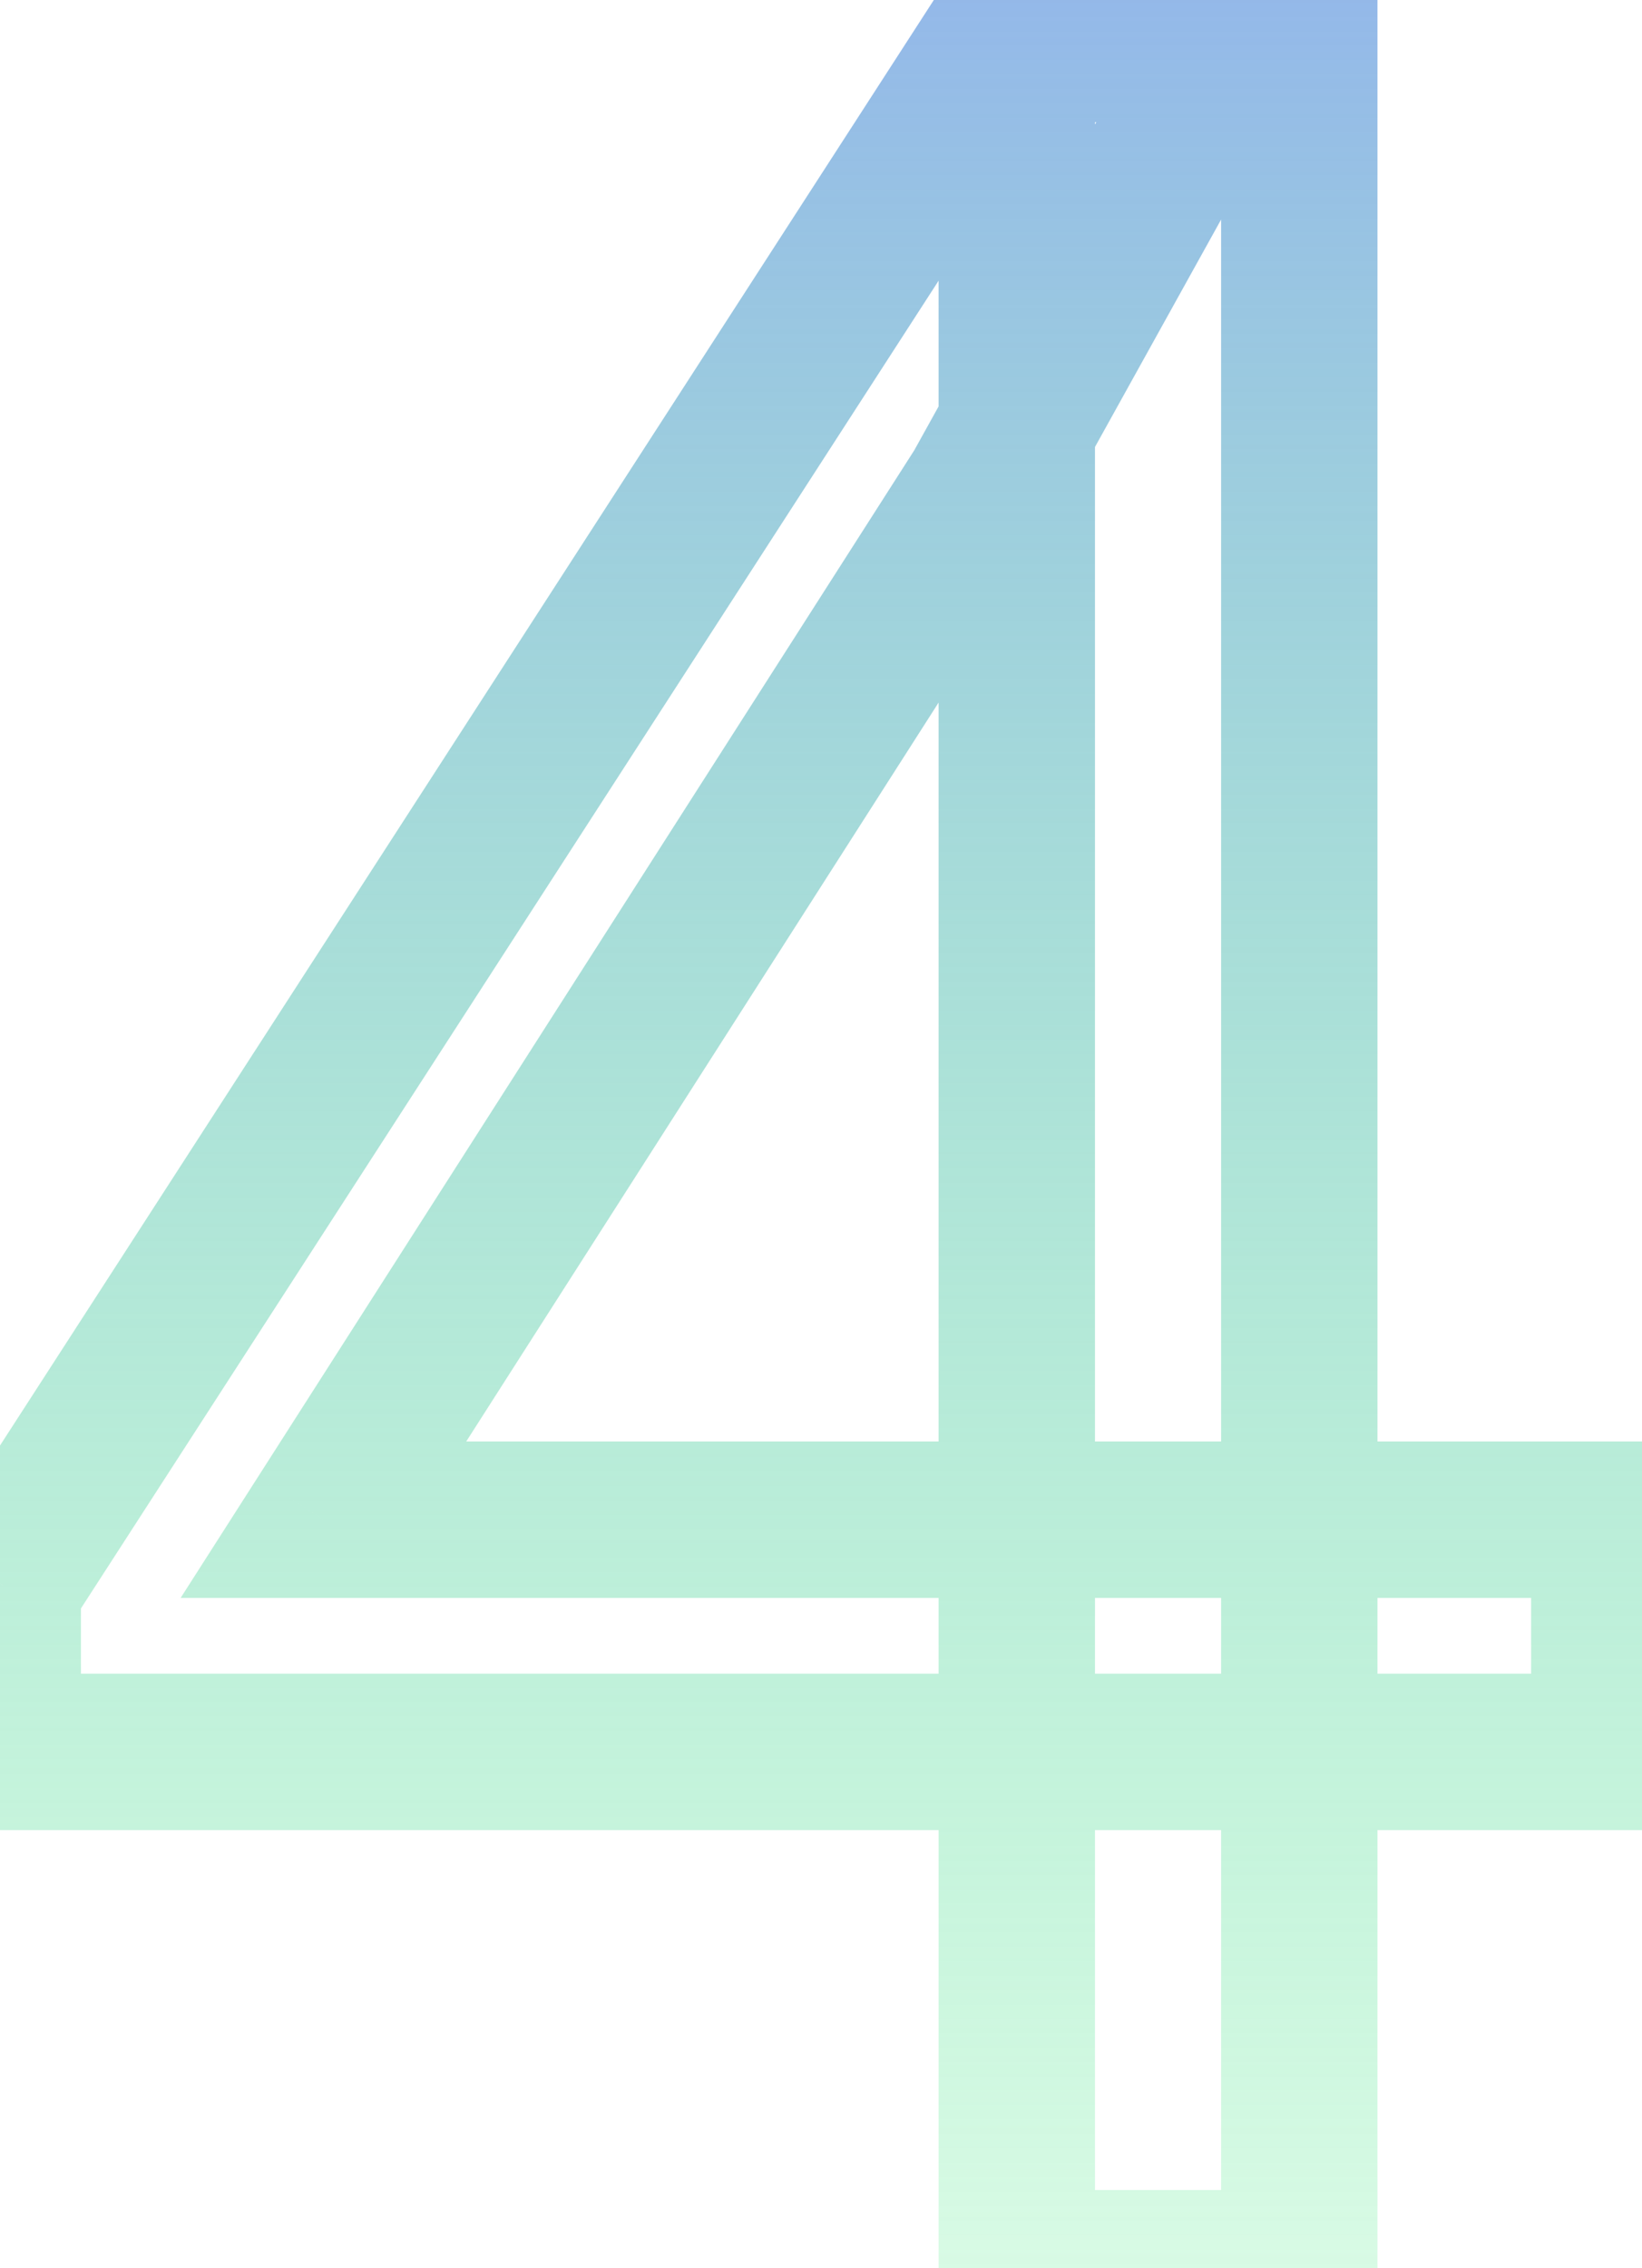 <?xml version="1.0" encoding="UTF-8"?> <svg xmlns="http://www.w3.org/2000/svg" width="21" height="29" viewBox="0 0 21 29" fill="none"> <path d="M20.582 19.43H21.582V18.43H20.582V19.43ZM20.582 22.398V23.398H21.582V22.398H20.582ZM0.035 22.398H-0.965V23.398H0.035V22.398ZM0.035 20.27L-0.805 19.727L-0.965 19.975V20.27H0.035ZM12.77 0.562V-0.438H12.225L11.93 0.02L12.77 0.562ZM15.719 0.562L16.593 1.048L17.417 -0.438H15.719V0.562ZM12.555 6.266L13.397 6.804L13.414 6.778L13.429 6.751L12.555 6.266ZM4.137 19.43L3.294 18.891L2.31 20.43H4.137V19.43ZM16.617 0.562H17.617V-0.438H16.617V0.562ZM16.617 29V30H17.617V29H16.617ZM13.004 29H12.004V30H13.004V29ZM13.004 0.562V-0.438H12.004V0.562H13.004ZM19.582 19.43V22.398H21.582V19.43H19.582ZM20.582 21.398H0.035V23.398H20.582V21.398ZM1.035 22.398V20.27H-0.965V22.398H1.035ZM0.875 20.812L13.609 1.105L11.93 0.02L-0.805 19.727L0.875 20.812ZM12.77 1.562H15.719V-0.438H12.77V1.562ZM14.844 0.077L11.68 5.78L13.429 6.751L16.593 1.048L14.844 0.077ZM11.712 5.727L3.294 18.891L4.979 19.968L13.397 6.804L11.712 5.727ZM4.137 20.43H20.582V18.43H4.137V20.43ZM15.617 0.562V29H17.617V0.562H15.617ZM16.617 28H13.004V30H16.617V28ZM14.004 29V0.562H12.004V29H14.004ZM13.004 1.562H16.617V-0.438H13.004V1.562Z" fill="url(#paint0_linear_14_17)"></path> <defs> <linearGradient id="paint0_linear_14_17" x1="10.5" y1="-8" x2="10.5" y2="39" gradientUnits="userSpaceOnUse"> <stop stop-color="#8D99FF"></stop> <stop offset="1" stop-color="#35FF62" stop-opacity="0"></stop> </linearGradient> </defs> </svg> 